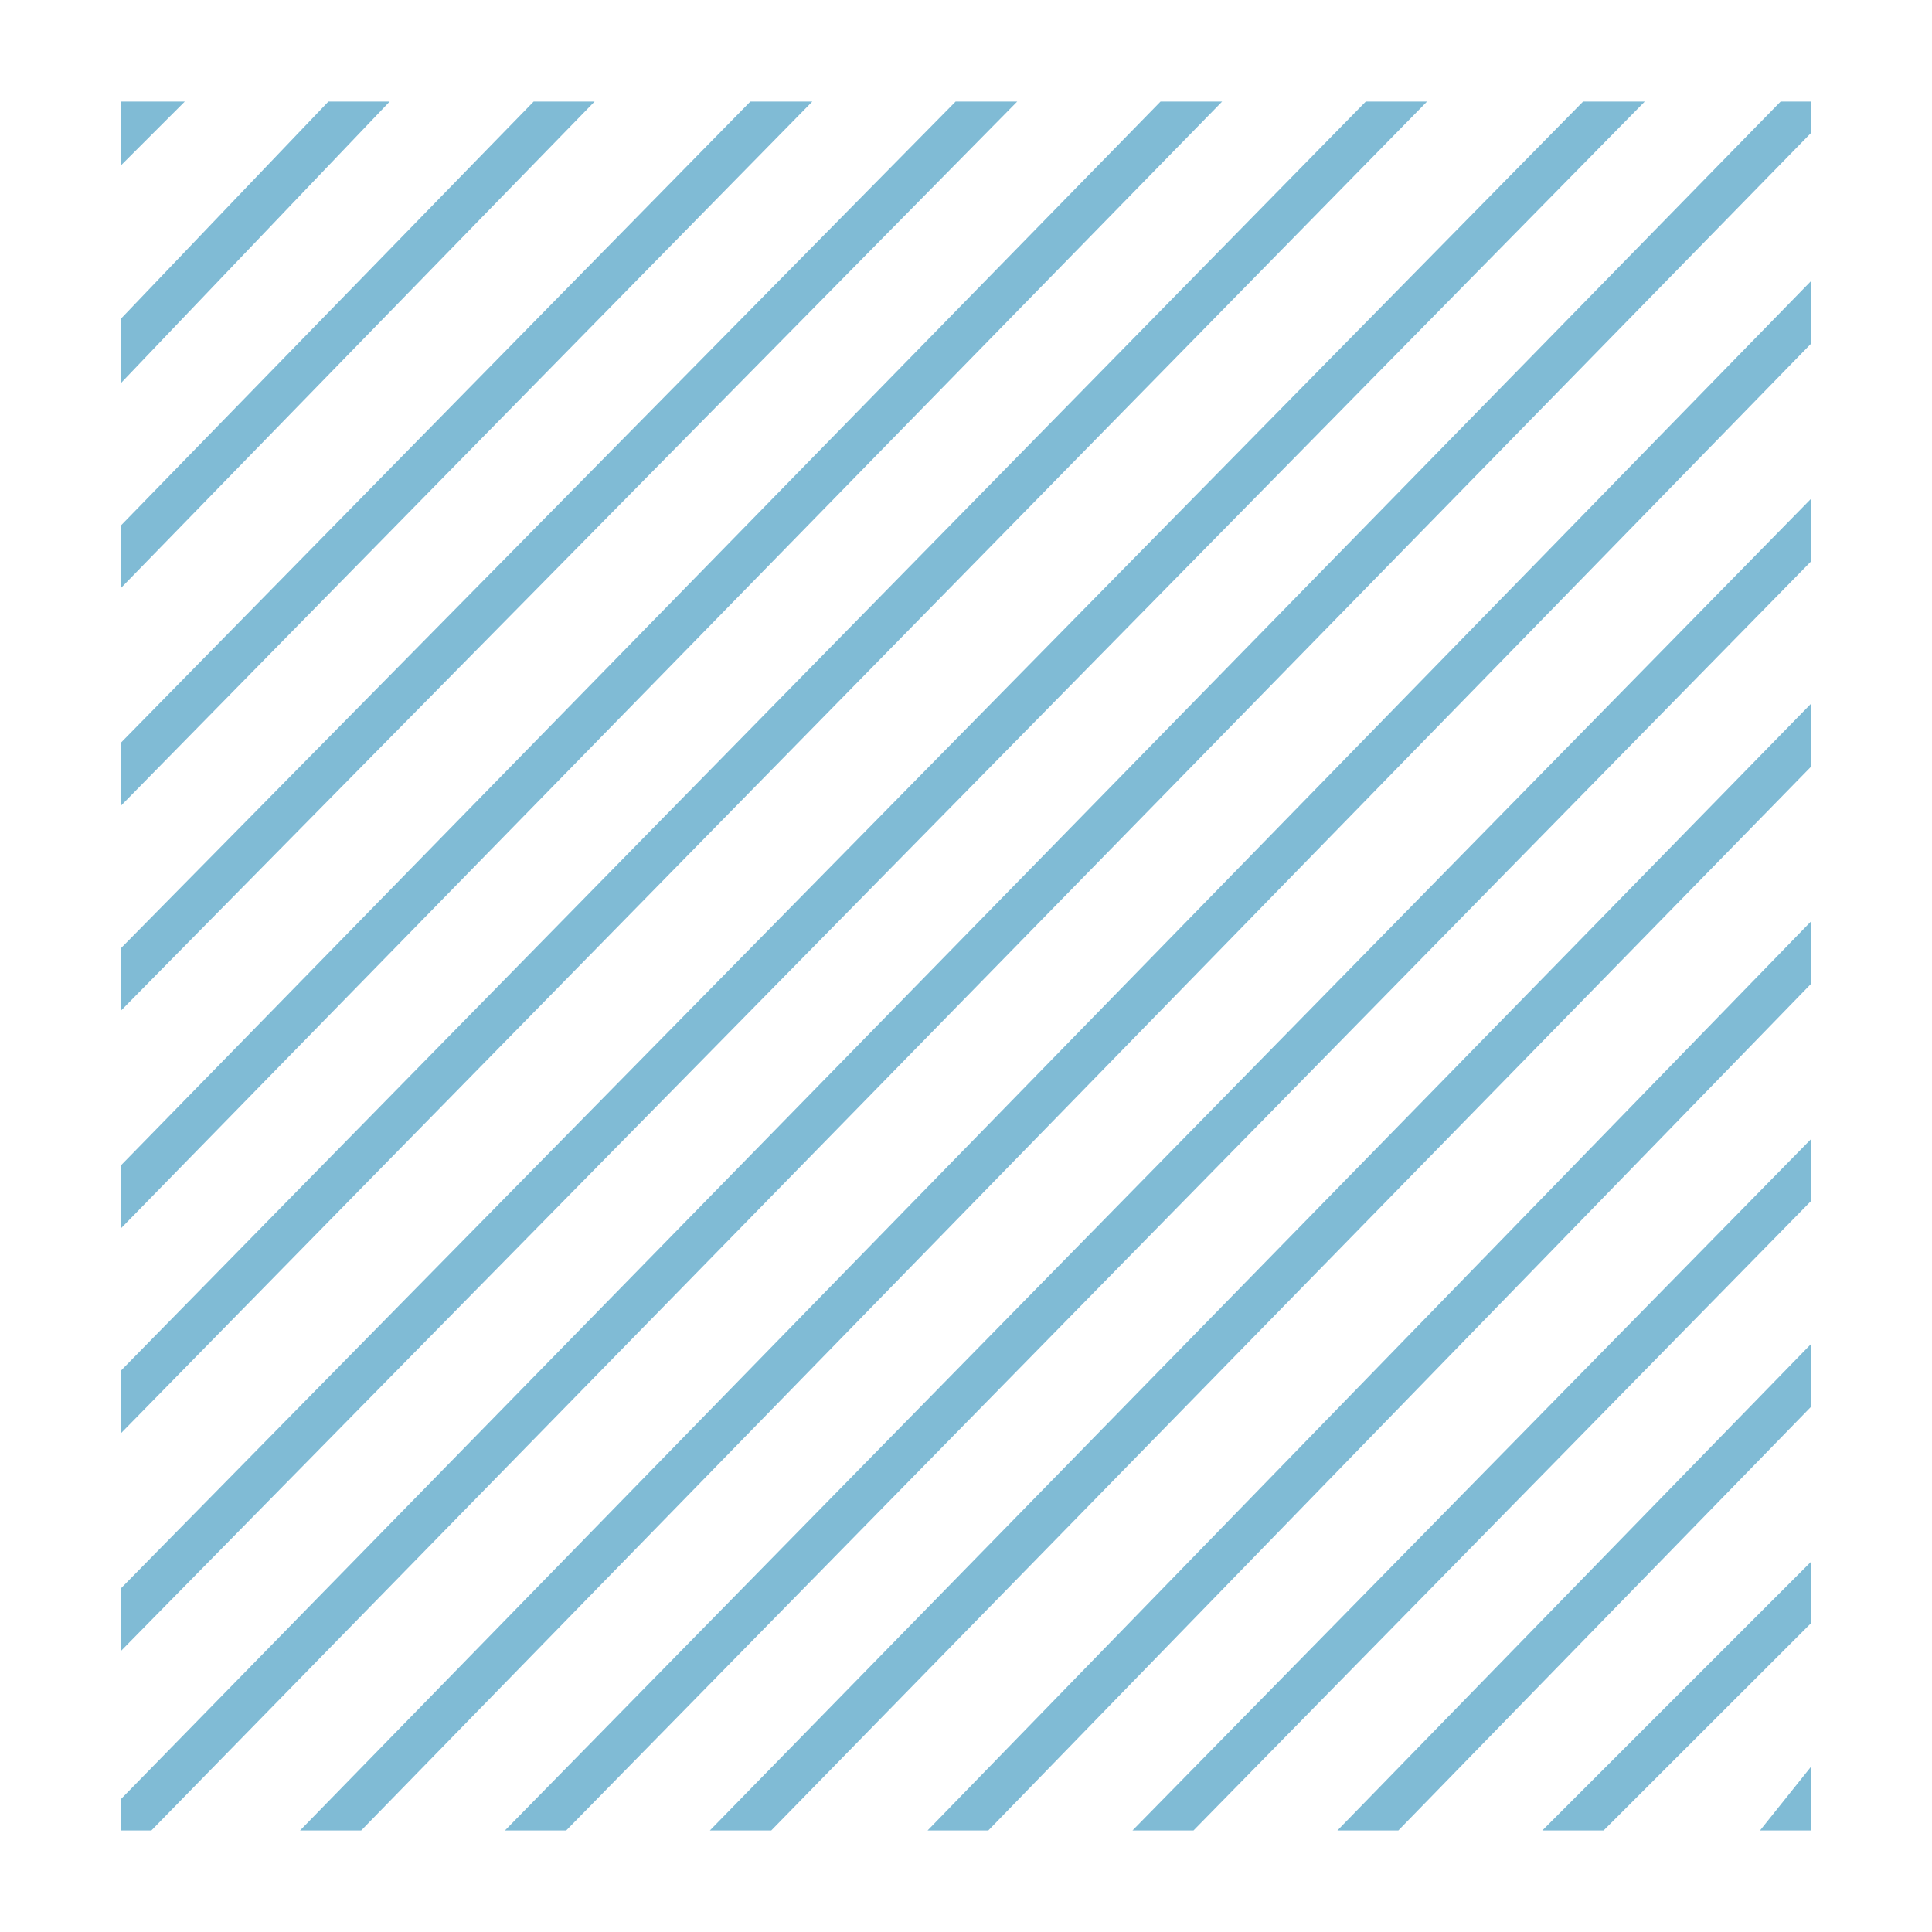 <svg width="144" height="144" viewBox="0 0 144 144" fill="none" xmlns="http://www.w3.org/2000/svg">
<path fill-rule="evenodd" clip-rule="evenodd" d="M114.954 136.432H119.523L135 120.967V116.386L114.954 136.432Z" fill="#80BBD5"/>
<path fill-rule="evenodd" clip-rule="evenodd" d="M131.182 136.432H135V131.659L131.182 136.432Z" fill="#80BBD5"/>
<path fill-rule="evenodd" clip-rule="evenodd" d="M99.682 136.432H104.225L135 104.836V100.159L99.682 136.432Z" fill="#80BBD5"/>
<path fill-rule="evenodd" clip-rule="evenodd" d="M69.136 136.432H73.662L135 73.314V68.659L69.136 136.432Z" fill="#80BBD5"/>
<path fill-rule="evenodd" clip-rule="evenodd" d="M84.409 136.432H88.956L135 89.501V84.886L84.409 136.432Z" fill="#80BBD5"/>
<path fill-rule="evenodd" clip-rule="evenodd" d="M52.909 136.432H57.485L135 57.127V52.432L52.909 136.432Z" fill="#80BBD5"/>
<path fill-rule="evenodd" clip-rule="evenodd" d="M37.636 136.432H42.201L135 41.827V37.159L37.636 136.432Z" fill="#80BBD5"/>
<path fill-rule="evenodd" clip-rule="evenodd" d="M22.364 136.432H26.921L135 25.602V20.932L22.364 136.432Z" fill="#80BBD5"/>
<path fill-rule="evenodd" clip-rule="evenodd" d="M132.718 7.568L9 134.107V136.432H11.282L135 9.893V7.568H132.718Z" fill="#80BBD5"/>
<path fill-rule="evenodd" clip-rule="evenodd" d="M117.995 7.568L9 118.398V123.068L122.591 7.568H117.995Z" fill="#80BBD5"/>
<path fill-rule="evenodd" clip-rule="evenodd" d="M101.798 7.568L9 102.173V106.841L106.364 7.568H101.798Z" fill="#80BBD5"/>
<path fill-rule="evenodd" clip-rule="evenodd" d="M86.499 7.568L9 86.873V91.568L91.091 7.568H86.499Z" fill="#80BBD5"/>
<path fill-rule="evenodd" clip-rule="evenodd" d="M71.226 7.568L9 70.686V75.341L75.818 7.568H71.226Z" fill="#80BBD5"/>
<path fill-rule="evenodd" clip-rule="evenodd" d="M55.928 7.568L9 55.368V60.068L60.545 7.568H55.928Z" fill="#80BBD5"/>
<path fill-rule="evenodd" clip-rule="evenodd" d="M39.775 7.568L9 39.178V43.841L44.318 7.568H39.775Z" fill="#80BBD5"/>
<path fill-rule="evenodd" clip-rule="evenodd" d="M24.477 7.568L9 23.769V28.568L29.045 7.568H24.477Z" fill="#80BBD5"/>
<path fill-rule="evenodd" clip-rule="evenodd" d="M9 7.568V12.341L13.773 7.568H9Z" fill="#80BBD5"/>
</svg>

